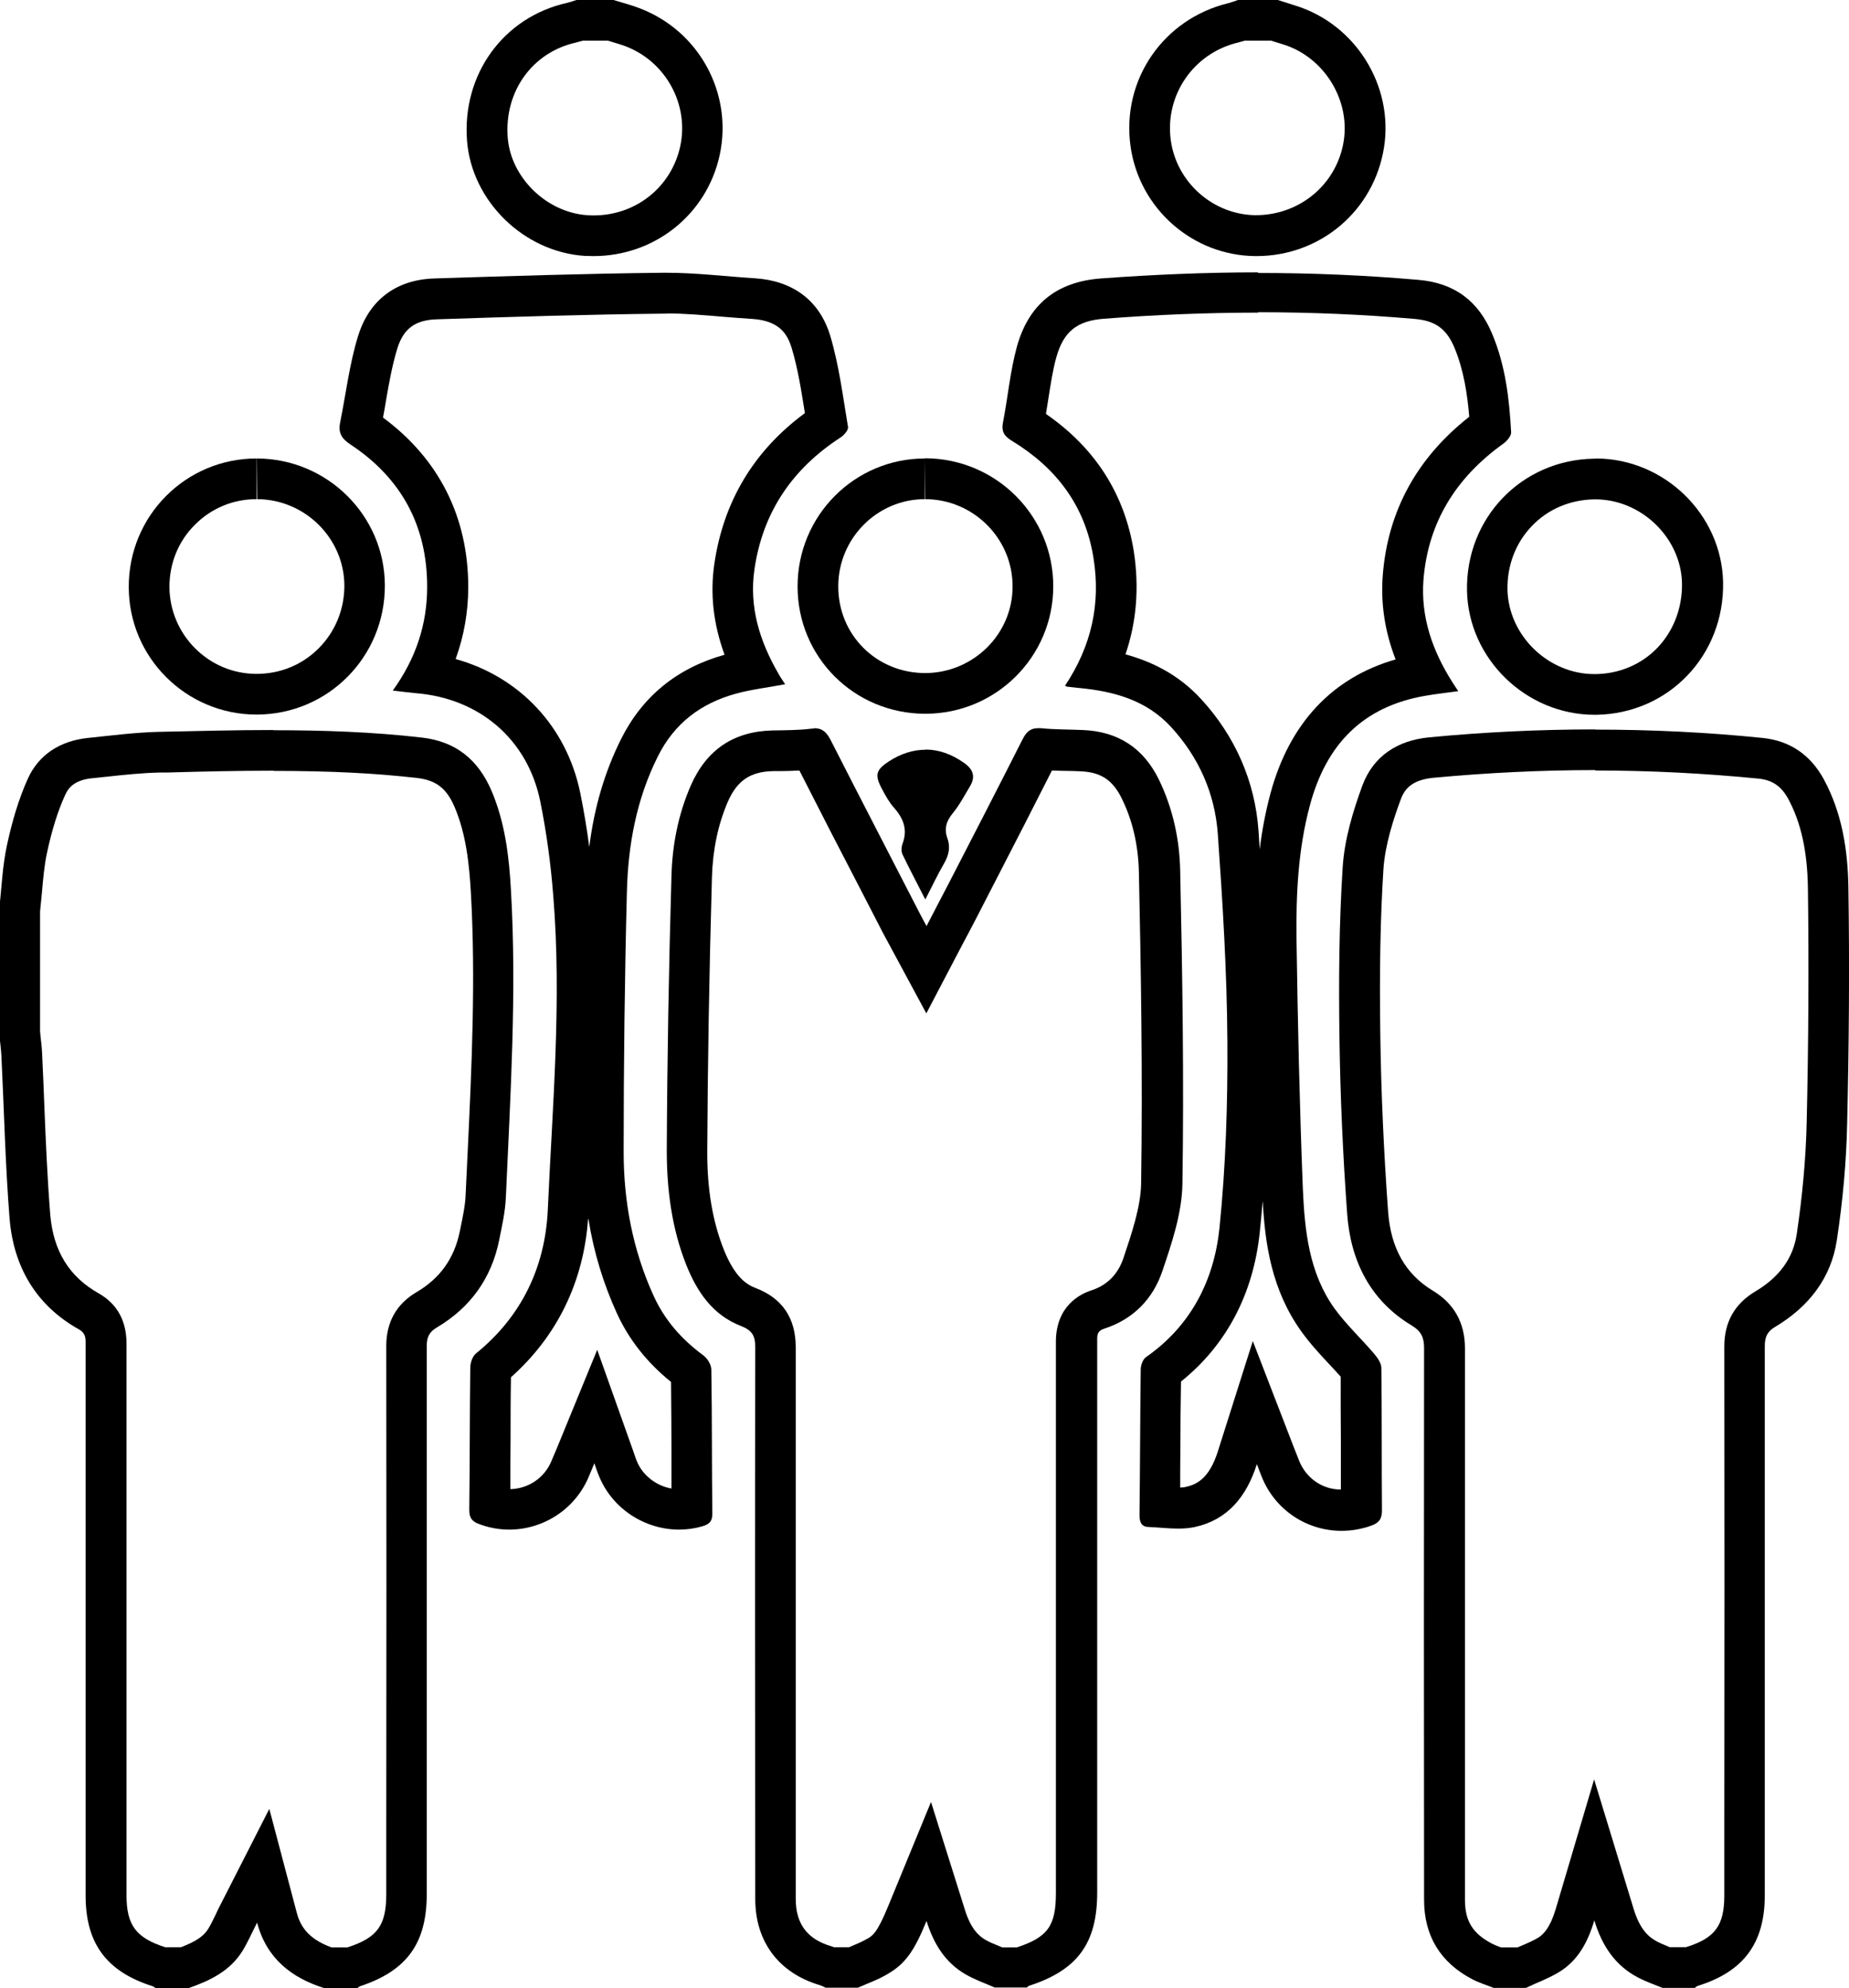 <?xml version="1.0" encoding="UTF-8"?><svg xmlns="http://www.w3.org/2000/svg" viewBox="0 0 90.9 97.75"><g id="a"/><g id="b"><g id="c"><g><path d="M13.46,37.9c2.75,0,4.99,.11,7.06,.35,.92,.11,1.44,.51,1.83,1.43,.57,1.34,.72,2.82,.8,4.22,.24,4.22,.04,8.56-.16,12.76-.03,.7-.07,1.41-.1,2.11-.02,.5-.14,1.06-.26,1.65l-.03,.14c-.27,1.31-.97,2.29-2.13,2.97-.98,.58-1.48,1.47-1.48,2.64,.01,7.82,.01,15.64,0,23.46v3.48c0,1.55-.43,2.15-1.91,2.63h-.78c-1.22-.44-1.56-1.12-1.72-1.74l-1.34-5.07-2.38,4.67c-.09,.17-.17,.33-.24,.49-.14,.29-.26,.54-.39,.75-.22,.35-.6,.61-1.33,.89h-.78c-1.43-.46-1.9-1.08-1.9-2.55,0-2.44,0-4.89,0-7.33v-19.75c.01-1.15-.45-1.99-1.36-2.51-1.46-.82-2.24-2.09-2.39-3.88-.14-1.76-.22-3.58-.29-5.34-.03-.86-.07-1.72-.11-2.58-.01-.29-.05-.58-.08-.87l-.02-.22v-5.89c.03-.3,.06-.61,.09-.91,.06-.7,.12-1.37,.25-1.97,.24-1.12,.53-2.05,.89-2.84,.15-.34,.44-.74,1.33-.83l.67-.07c.92-.1,1.79-.19,2.64-.21h.37c1.72-.05,3.49-.09,5.22-.09m0-2c-1.88,0-3.76,.05-5.64,.09-1.16,.03-2.31,.18-3.47,.3-1.33,.14-2.4,.79-2.95,2-.46,1.02-.78,2.13-1.02,3.24-.23,1.04-.27,2.13-.39,3.2v6.11c.04,.36,.09,.72,.11,1.08,.13,2.66,.19,5.32,.4,7.98,.19,2.36,1.28,4.27,3.4,5.46,.38,.21,.34,.5,.34,.82,0,6.02,0,12.04,0,18.06,0,2.99,0,5.98,0,8.97,0,2.35,1.04,3.74,3.3,4.45,.05,.02,.1,.06,.15,.1h1.59c1.06-.37,2.06-.84,2.68-1.85,.26-.43,.46-.89,.71-1.38,.46,1.75,1.68,2.72,3.33,3.23h1.59s.09-.08,.14-.1c2.3-.76,3.28-2.11,3.28-4.53,0-8.98,0-17.96,0-26.94,0-.43,.11-.69,.5-.92,1.64-.97,2.68-2.41,3.06-4.29,.14-.7,.3-1.4,.33-2.11,.22-5.02,.54-10.05,.25-15.08-.09-1.67-.29-3.33-.95-4.89-.65-1.52-1.74-2.44-3.44-2.63-2.43-.28-4.86-.36-7.29-.36h0Z"/><path d="M78.43,37.88c2.69,0,5.39,.14,8.03,.4,.67,.07,1.11,.37,1.45,.99,.63,1.17,.94,2.56,.97,4.38,.05,3.73,.03,7.61-.06,11.52-.04,1.78-.21,3.63-.49,5.51-.18,1.18-.85,2.11-2.05,2.82-1,.6-1.51,1.5-1.51,2.69,.01,7.81,.01,15.62,0,23.44v3.56c0,1.48-.46,2.1-1.89,2.54h-.79c-.24-.1-.46-.19-.63-.28-.39-.21-.83-.56-1.15-1.61l-1.94-6.36-1.89,6.38c-.28,.93-.6,1.23-.84,1.39-.22,.14-.54,.28-.87,.42-.06,.02-.11,.05-.17,.07h-.81c-.19-.07-.36-.14-.47-.2-.92-.49-1.3-1.1-1.3-2.13v-.93c0-8.73,0-17.46,0-26.19,0-1.25-.53-2.2-1.57-2.83-1.36-.82-2.08-2.1-2.21-3.91-.21-2.91-.34-5.79-.38-8.54-.05-3.32,0-5.86,.15-8.26,.08-1.24,.52-2.55,.85-3.44,.17-.47,.5-.96,1.59-1.07,2.67-.25,5.36-.38,7.98-.38m0-2c-2.72,0-5.45,.13-8.17,.39-1.56,.15-2.74,.92-3.28,2.36-.47,1.28-.88,2.65-.97,4-.18,2.8-.2,5.61-.16,8.42,.04,2.89,.17,5.78,.38,8.66,.17,2.3,1.13,4.25,3.18,5.48,.47,.29,.6,.59,.6,1.11-.01,9.04-.01,18.08,0,27.12,0,1.77,.8,3.08,2.36,3.9,.34,.18,.71,.29,1.06,.43h1.59c.56-.27,1.16-.48,1.68-.81,.88-.56,1.36-1.43,1.68-2.51,.38,1.26,1.03,2.22,2.13,2.8,.39,.21,.81,.35,1.22,.52h1.59s.09-.08,.15-.1c2.25-.7,3.29-2.1,3.29-4.45,0-9,0-18,0-27,0-.46,.13-.73,.53-.96,1.62-.97,2.73-2.38,3.01-4.24,.29-1.9,.47-3.84,.51-5.76,.09-3.86,.12-7.73,.06-11.6-.03-1.83-.31-3.65-1.21-5.31-.65-1.19-1.65-1.89-3-2.03-2.74-.28-5.48-.41-8.23-.41h0Z"/><path d="M51.72,37.88c.25,.01,.5,.02,.74,.02,.22,0,.44,.01,.66,.02,1,.04,1.58,.43,2.02,1.32,.54,1.09,.82,2.31,.85,3.64,.1,4.64,.19,10.03,.11,15.31-.02,1.16-.48,2.5-.88,3.69-.27,.78-.8,1.31-1.57,1.56-.53,.17-1.76,.76-1.74,2.57v27.06c0,1.61-.4,2.17-1.92,2.67h-.72l-.09-.04c-.28-.11-.54-.22-.73-.33-.31-.18-.72-.52-1.02-1.5l-1.66-5.28-2.1,5.11c-.55,1.34-.77,1.47-1.06,1.63-.21,.12-.48,.24-.77,.36l-.1,.04h-.74s-.09-.03-.14-.05c-1.17-.34-1.74-1.1-1.74-2.32,0-9.04,0-18.08,0-27.12,0-1.44-.66-2.42-1.98-2.92-.44-.17-1.01-.53-1.55-1.87-.56-1.4-.83-3-.82-4.88,.02-4.1,.09-8.49,.23-13.44,.04-1.35,.3-2.6,.78-3.71,.46-1.05,1.11-1.49,2.25-1.51h.26c.33,0,.66-.01,1.01-.03,1.02,2.01,2.05,4.01,3.09,6.01l1.01,1.96c.07,.13,.14,.26,.22,.41l.13,.24,1.79,3.32,1.75-3.34,.35-.66c.24-.46,.47-.89,.69-1.33l.71-1.38c.9-1.74,1.79-3.48,2.68-5.24m-11.73-2.05c-.05,0-.11,0-.16,.01-.6,.07-1.22,.07-1.83,.08-1.93,.04-3.27,.95-4.04,2.71-.62,1.42-.91,2.93-.95,4.45-.13,4.5-.21,8.99-.23,13.49,0,1.91,.24,3.82,.96,5.63,.53,1.33,1.31,2.47,2.69,3,.56,.22,.7,.49,.7,1.05-.02,9.04-.01,18.08,0,27.12,0,2.11,1.17,3.65,3.19,4.24,.09,.03,.18,.08,.27,.12h1.59c.49-.22,1.01-.4,1.47-.68,.86-.5,1.3-1.13,1.9-2.6,.35,1.13,.93,2.06,1.93,2.63,.45,.26,.94,.43,1.42,.64h1.59s.06-.07,.09-.08c2.39-.77,3.36-2.09,3.36-4.59,0-4.91,0-9.81,0-14.72,0-4.11,0-8.23,0-12.34,0-.28-.04-.54,.35-.66,1.42-.46,2.39-1.46,2.85-2.82,.47-1.39,.97-2.86,.99-4.31,.08-5.13,0-10.25-.11-15.38-.03-1.54-.36-3.07-1.05-4.49-.76-1.55-2.01-2.36-3.73-2.43-.69-.03-1.39-.02-2.07-.09-.05,0-.09,0-.14,0-.37,0-.57,.18-.75,.53-1.22,2.41-2.46,4.82-3.7,7.22-.33,.64-.67,1.27-1.03,1.98-.14-.27-.24-.44-.33-.62-1.46-2.84-2.93-5.67-4.38-8.52-.2-.39-.41-.59-.81-.59h0Z"/><path d="M29.88,2l.14,.04c.26,.08,.51,.15,.72,.23,1.99,.75,3.15,2.87,2.7,4.93-.44,2-2.18,3.39-4.25,3.39-.1,0-.2,0-.31-.01-2.01-.13-3.77-1.85-3.92-3.82-.17-2.27,1.21-4.19,3.36-4.67,.11-.03,.22-.06,.33-.09h1.23m.29-2h-1.83c-.15,.05-.3,.1-.46,.14-3.13,.7-5.17,3.51-4.92,6.78,.23,2.96,2.78,5.46,5.78,5.66,.15,0,.3,.01,.44,.01,2.99,0,5.56-2.03,6.2-4.96,.66-3.04-1.01-6.12-3.95-7.23-.41-.16-.85-.27-1.27-.4h0Z"/><path d="M62.49,2c.19,.06,.38,.12,.58,.18,2,.61,3.31,2.7,2.99,4.75-.33,2.11-2.14,3.65-4.33,3.65-2.08-.02-3.88-1.6-4.17-3.67-.31-2.22,1.11-4.3,3.31-4.82,.11-.03,.21-.06,.32-.09h1.31m.31-2h-1.95c-.15,.05-.3,.11-.45,.15-3.22,.77-5.29,3.78-4.83,7.05,.43,3.06,3.06,5.37,6.14,5.39h.05c3.15,0,5.78-2.24,6.27-5.34,.48-3.05-1.41-6.07-4.37-6.98-.29-.09-.57-.18-.85-.27h0Z"/><path d="M61.85,15.35h0c2.6,0,5.19,.11,7.71,.33,1.01,.09,1.56,.49,1.95,1.43,.45,1.09,.63,2.28,.72,3.38-2.57,2.02-4,4.63-4.25,7.78-.11,1.4,.1,2.78,.63,4.15-3.11,.89-5.22,3.14-6.15,6.58-.25,.93-.42,1.85-.53,2.75-.02-.31-.04-.61-.06-.91-.17-2.42-1.15-4.66-2.83-6.48-1.12-1.22-2.46-1.85-3.71-2.19,.55-1.61,.68-3.3,.41-5.06-.45-2.82-1.9-5.09-4.32-6.76,.04-.23,.07-.46,.11-.69,.12-.75,.22-1.45,.4-2.09,.35-1.26,1.01-1.8,2.34-1.9,2.56-.2,5.11-.3,7.58-.3m.23,43.71c.11,2.05,.43,4.33,1.89,6.37,.44,.61,.91,1.12,1.37,1.61,.19,.2,.38,.41,.57,.62,0,1.04,0,2.08,.01,3.13,0,.81,0,1.61,0,2.42-.91,0-1.71-.56-2.05-1.41l-.13-.33-.1-.25-2.05-5.31-1.72,5.43c-.42,1.32-1.03,1.62-1.57,1.74-.07,.02-.16,.03-.28,.03,0-.66,0-1.33,.01-1.99,0-1.07,.01-2.15,.03-3.22,2.22-1.78,3.55-4.29,3.87-7.32,.05-.49,.1-.99,.14-1.5m-.23-45.71c-2.58,0-5.15,.11-7.73,.3-2.21,.17-3.55,1.31-4.12,3.36-.33,1.21-.44,2.47-.68,3.71-.09,.45,.05,.68,.45,.92,2.18,1.33,3.6,3.2,4,5.77,.36,2.25-.11,4.32-1.4,6.26,.07,.04,.09,.05,.11,.05,.18,.02,.36,.04,.55,.06,1.72,.16,3.33,.59,4.55,1.92,1.37,1.49,2.16,3.28,2.3,5.27,.24,3.39,.45,6.79,.47,10.18,.02,3.07-.08,6.15-.39,9.2-.27,2.56-1.4,4.79-3.61,6.33-.16,.11-.26,.4-.26,.61-.03,2.38-.03,4.76-.06,7.15,0,.35,.09,.58,.44,.59,.48,.02,.98,.08,1.46,.08,.28,0,.56-.02,.83-.08,1.59-.35,2.53-1.48,3.04-3.09,.1,.26,.16,.43,.23,.6,.66,1.67,2.24,2.68,3.93,2.68,.48,0,.97-.08,1.45-.25,.37-.13,.54-.31,.54-.74-.02-2.34,0-4.68-.03-7.02,0-.23-.19-.5-.35-.69-.64-.75-1.38-1.44-1.96-2.24-1.25-1.75-1.46-3.83-1.55-5.88-.16-4.07-.25-8.14-.31-12.2-.03-2.24,.07-4.47,.66-6.66,.8-2.98,2.6-4.86,5.71-5.38,.51-.09,1.02-.14,1.58-.22-.13-.2-.22-.33-.3-.46-.97-1.53-1.55-3.19-1.41-5.02,.23-2.84,1.61-5.02,3.9-6.67,.19-.13,.42-.39,.41-.58-.09-1.65-.28-3.28-.93-4.83-.67-1.62-1.86-2.51-3.62-2.66-2.63-.23-5.25-.34-7.88-.34h0Z"/><path d="M32.78,15.41c.88,0,1.78,.08,2.74,.16,.49,.04,.98,.08,1.47,.11,1.35,.09,1.73,.77,1.93,1.43,.3,.99,.47,2.07,.65,3.2-2.51,1.85-4,4.34-4.45,7.4-.22,1.49-.05,2.97,.5,4.48-2.33,.65-4.03,2.04-5.08,4.13-.81,1.62-1.33,3.38-1.57,5.32-.12-.92-.27-1.8-.44-2.64-.67-3.29-3-5.73-6.13-6.6,.41-1.13,.62-2.32,.62-3.54,0-3.44-1.44-6.3-4.19-8.33,.05-.27,.1-.53,.14-.8,.16-.93,.32-1.81,.57-2.62,.3-.95,.87-1.37,1.9-1.41,3.58-.12,7.39-.24,11.18-.28h.16m-3.85,44.52c.26,1.62,.73,3.16,1.39,4.61,.59,1.3,1.49,2.44,2.67,3.39,.01,1.13,.02,2.25,.02,3.38,0,.62,0,1.24,0,1.86-.75-.13-1.42-.65-1.7-1.34-.04-.09-.07-.19-.11-.3l-.09-.26-1.75-4.92-1.98,4.83-.11,.26-.17,.4c-.34,.81-1.13,1.34-2.01,1.36,0-.8,0-1.6,.01-2.4,0-1.03,0-2.07,.02-3.1,2.27-2.02,3.57-4.69,3.79-7.78m3.85-46.52c-.06,0-.12,0-.18,0-3.74,.04-7.49,.16-11.23,.28-1.87,.06-3.19,1.05-3.74,2.81-.43,1.38-.6,2.85-.89,4.28-.1,.51,.08,.79,.52,1.08,2.49,1.65,3.76,3.99,3.76,6.99,0,1.84-.55,3.52-1.69,5.1,.45,.05,.8,.1,1.14,.13,3.11,.25,5.49,2.26,6.11,5.32,.31,1.53,.52,3.09,.64,4.65,.42,5.15-.04,10.3-.27,15.44-.13,2.79-1.28,5.23-3.53,7.05-.17,.14-.27,.44-.28,.67-.03,2.34-.02,4.68-.05,7.02,0,.39,.13,.57,.49,.7,.48,.18,.98,.27,1.47,.27,1.66,0,3.23-.98,3.91-2.59,.08-.2,.17-.4,.28-.67,.09,.26,.15,.45,.23,.63,.65,1.61,2.26,2.63,3.93,2.63,.38,0,.76-.05,1.14-.16,.34-.1,.5-.23,.5-.62-.03-2.36-.01-4.72-.05-7.09,0-.24-.2-.56-.41-.71-1.06-.78-1.89-1.73-2.43-2.92-1.02-2.24-1.47-4.62-1.47-7.06,0-4.27,.05-8.55,.16-12.82,.06-2.29,.47-4.52,1.51-6.61,.82-1.66,2.14-2.64,3.86-3.11,.77-.21,1.57-.3,2.41-.46-.12-.18-.23-.34-.33-.52-.92-1.59-1.45-3.27-1.18-5.13,.41-2.81,1.86-4.94,4.23-6.48,.17-.11,.4-.37,.37-.52-.25-1.5-.44-3.02-.87-4.47-.53-1.76-1.85-2.72-3.72-2.84-1.44-.09-2.89-.27-4.33-.27h0Z"/><path d="M12.62,22.54l.02,2c2.35,.01,4.28,1.92,4.29,4.25,0,1.16-.44,2.25-1.25,3.07-.81,.82-1.89,1.27-3.07,1.27-2.35,0-4.27-1.92-4.28-4.28,0-1.16,.44-2.25,1.26-3.06,.81-.81,1.88-1.25,3.02-1.25v-2m0,0c-3.48,0-6.29,2.82-6.28,6.32,0,3.46,2.82,6.27,6.28,6.27h.02c3.5-.01,6.3-2.84,6.29-6.35-.01-3.43-2.82-6.22-6.27-6.24h-.03Z"/><path d="M78.43,24.55c2.26,0,4.21,1.89,4.26,4.12,.02,1.21-.41,2.34-1.21,3.18-.79,.82-1.88,1.28-3.05,1.29h-.05c-2.27,0-4.22-1.9-4.27-4.15-.02-1.19,.4-2.3,1.2-3.13,.79-.83,1.88-1.29,3.06-1.31h.08m0-2s-.08,0-.11,0c-3.55,.07-6.28,2.92-6.22,6.48,.06,3.35,2.9,6.11,6.27,6.11h.08c3.56-.05,6.31-2.92,6.24-6.52-.07-3.34-2.9-6.08-6.26-6.08h0Z"/><path d="M45.47,22.54l.02,2c2.37,.01,4.3,1.94,4.29,4.3,0,2.34-1.93,4.24-4.29,4.25-2.4,0-4.28-1.87-4.28-4.26,0-2.36,1.91-4.29,4.26-4.29v-2m0,0c-3.46,0-6.26,2.81-6.26,6.29,0,3.48,2.79,6.26,6.28,6.26h.02c3.46-.01,6.26-2.8,6.27-6.25,.01-3.47-2.8-6.29-6.28-6.31h-.03Z"/><path d="M45.49,36.86c-.6,0-1.2,.19-1.79,.57-.64,.42-.71,.67-.34,1.36,.17,.32,.35,.65,.59,.92,.47,.53,.68,1.08,.42,1.77-.06,.16-.07,.39,0,.53,.34,.71,.71,1.4,1.12,2.21,.35-.68,.61-1.23,.91-1.75,.24-.41,.34-.81,.17-1.27-.16-.46-.05-.83,.27-1.22,.33-.4,.58-.88,.85-1.33,.28-.47,.15-.83-.29-1.14-.62-.44-1.26-.66-1.9-.66h0Z"/></g></g></g></svg>